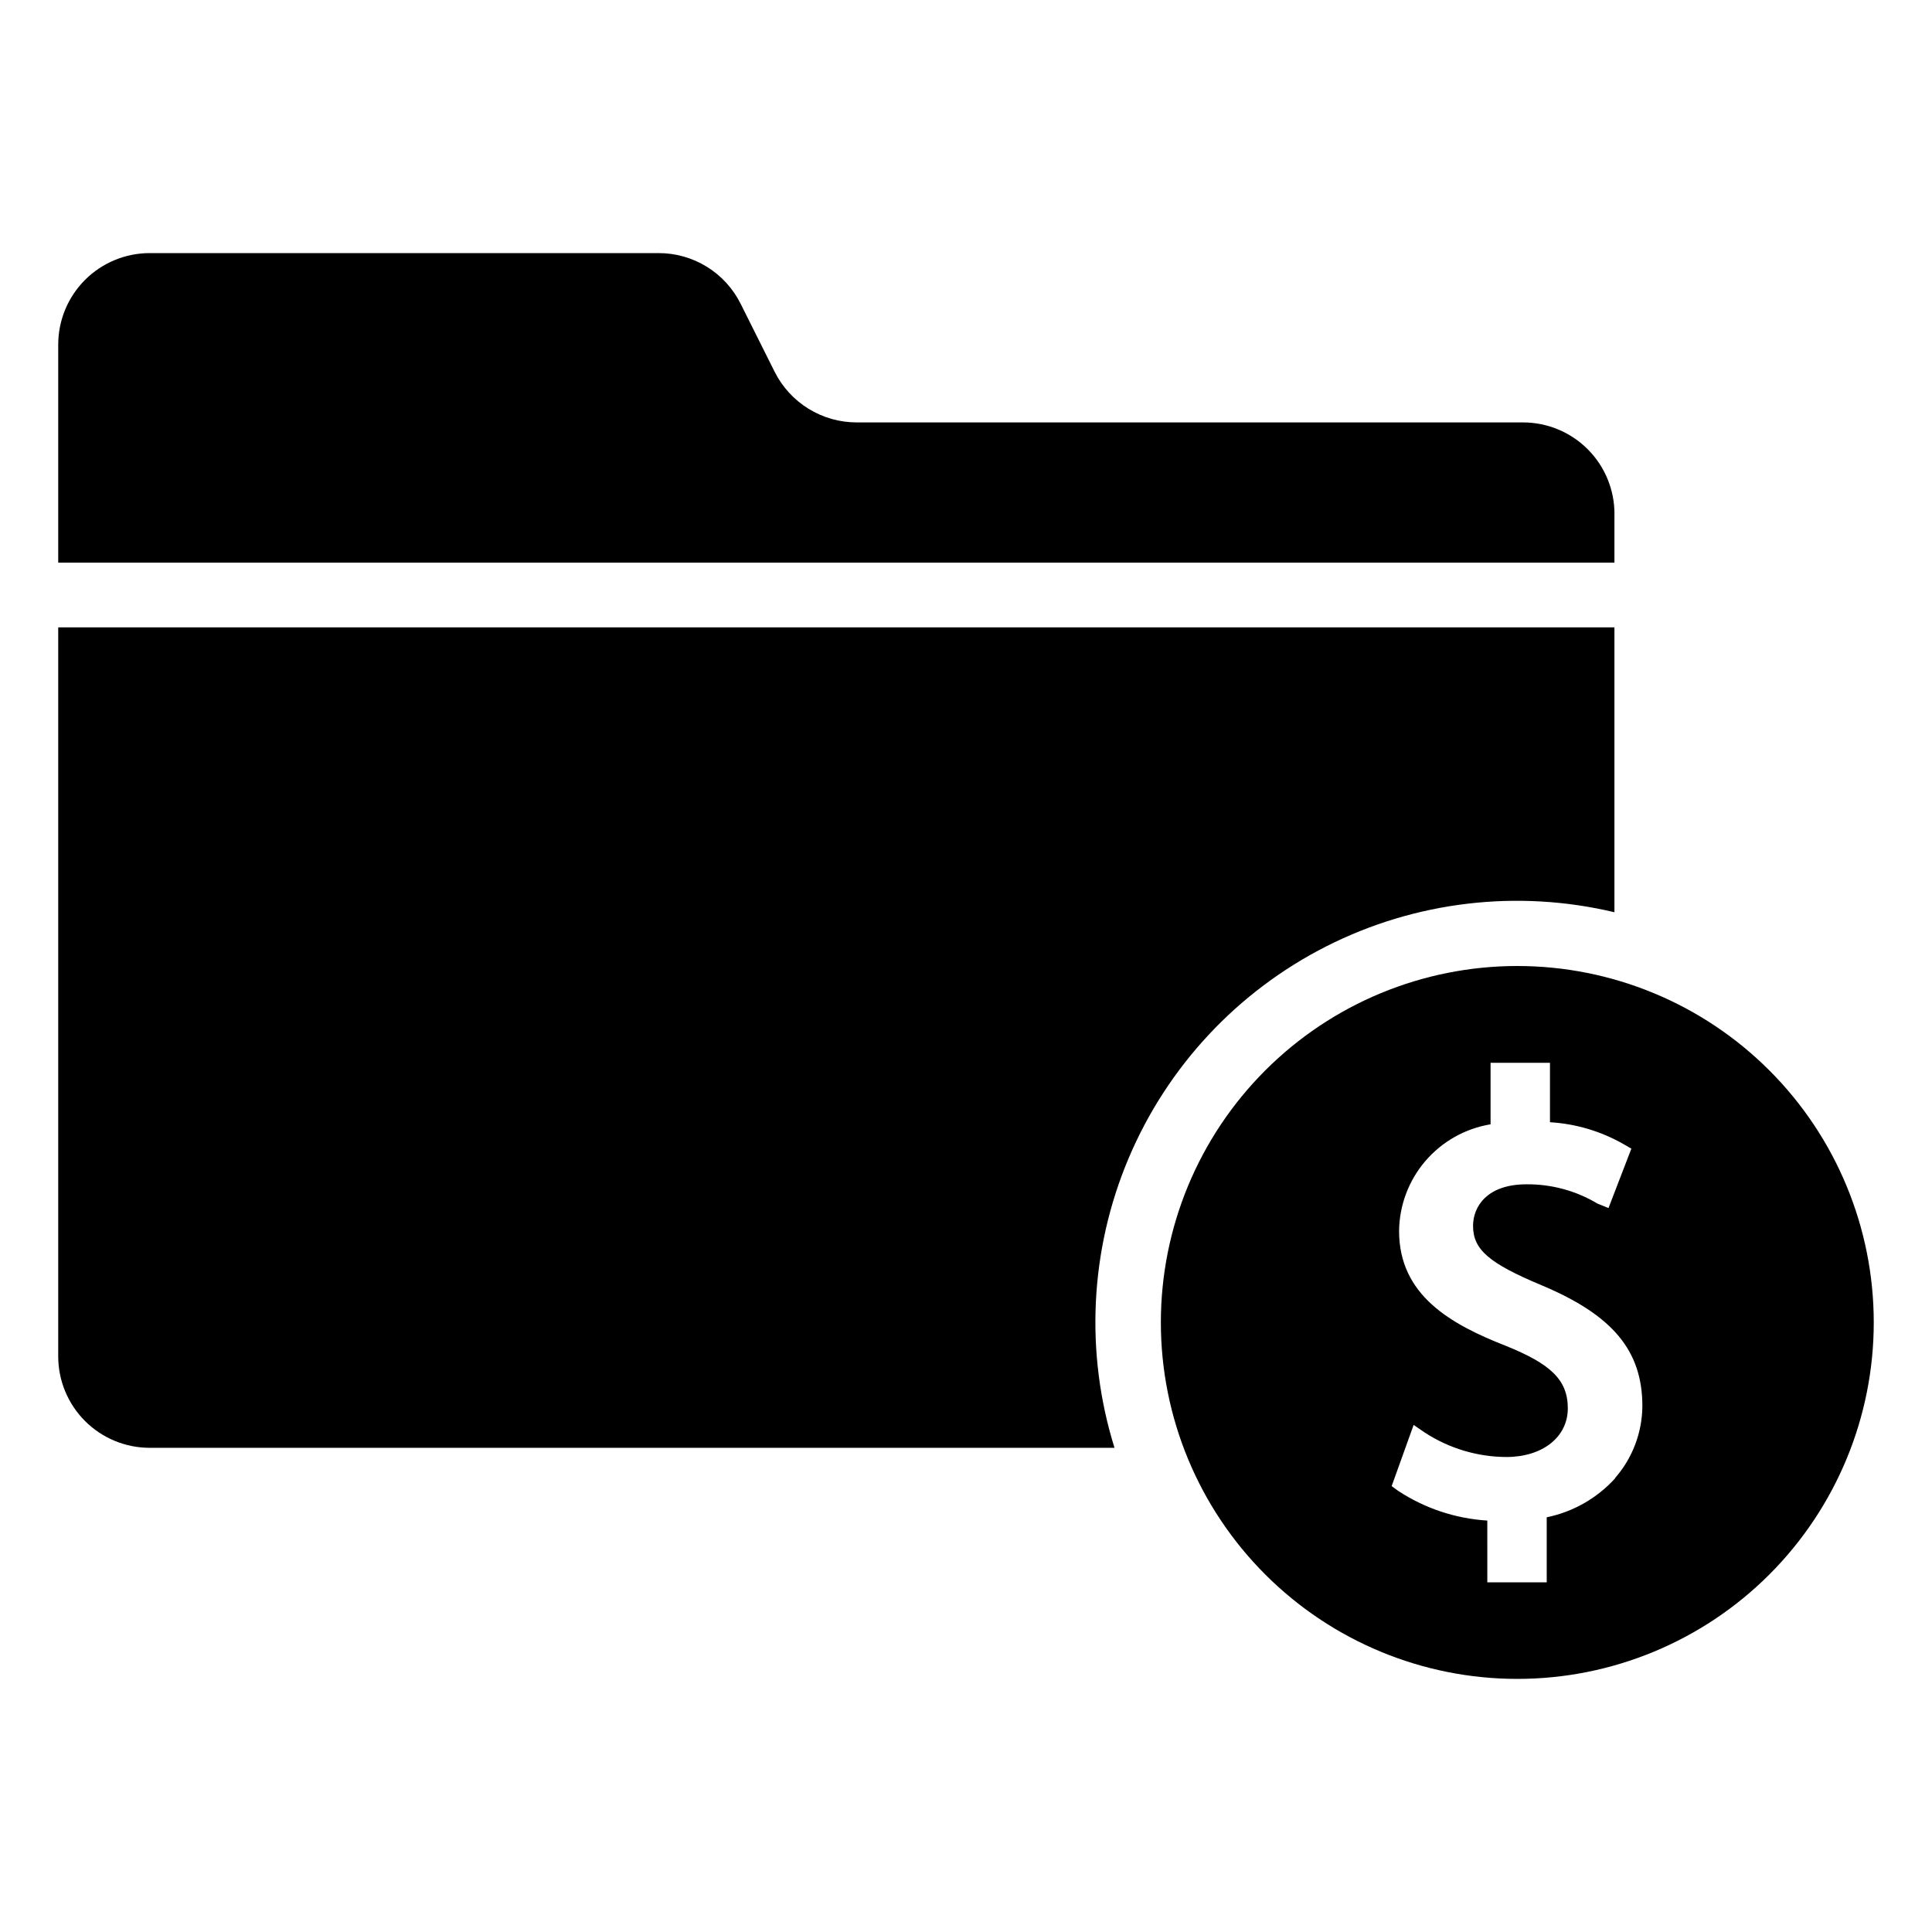 <?xml version="1.0" encoding="UTF-8"?>
<!-- The Best Svg Icon site in the world: iconSvg.co, Visit us! https://iconsvg.co -->
<svg fill="#000000" width="800px" height="800px" version="1.1" viewBox="144 144 512 512" xmlns="http://www.w3.org/2000/svg">
 <g>
  <path d="m571.84 280.27v12.832h-412.41v-57.781c0-6.43 2.555-12.598 7.102-17.145s10.715-7.102 17.145-7.102h134.85c4.508-0.012 8.93 1.238 12.766 3.602 3.84 2.363 6.941 5.75 8.961 9.781l9.051 18.105c2.027 4.023 5.133 7.406 8.969 9.77 3.836 2.363 8.254 3.613 12.762 3.613h176.57c6.445 0 12.625 2.562 17.172 7.129 4.551 4.562 7.098 10.75 7.074 17.195z"/>
  <path d="m571.84 310.26v75.492c-25.699-6.113-52.738-2.918-76.309 9.016-23.57 11.934-42.145 31.836-52.43 56.168-10.285 24.336-11.613 51.527-3.746 76.75h-255.68c-6.43 0-12.598-2.555-17.145-7.102s-7.102-10.715-7.102-17.145v-193.18z"/>
  <path d="m546.1 400c-25.051 0-49.078 9.949-66.793 27.668-17.719 17.715-27.668 41.742-27.668 66.793 0 25.055 9.949 49.082 27.668 66.797 17.715 17.719 41.742 27.668 66.793 27.668 25.055 0 49.082-9.949 66.797-27.668 17.715-17.715 27.668-41.742 27.668-66.797 0-25.051-9.953-49.078-27.668-66.793-17.715-17.719-41.742-27.668-66.797-27.668zm25.977 135.71 0.004-0.004c-4.797 5.316-11.172 8.957-18.184 10.391v17.238h-15.742l-0.004-16.371c-8.422-0.52-16.566-3.234-23.617-7.871l-1.73-1.258 5.824-16.215 2.992 2.047v-0.004c6.418 4.18 13.91 6.422 21.57 6.457 9.605 0 16.297-5.273 16.297-12.91 0-7.637-4.723-11.809-16.375-16.531-14.719-5.746-28.34-13.461-28.34-30.465 0.074-6.812 2.547-13.375 6.981-18.543s10.547-8.609 17.266-9.719v-16.297h15.742v15.746c6.871 0.41 13.551 2.402 19.523 5.824l2.047 1.18-6.062 15.742-2.91-1.176c-5.684-3.406-12.191-5.176-18.816-5.117-10.469 0-14.168 5.902-14.168 11.02 0 6.297 4.25 9.918 18.184 15.742 18.734 7.871 26.688 17.238 26.688 32.039-0.059 7.016-2.625 13.773-7.242 19.051z"/>
 </g>
</svg>